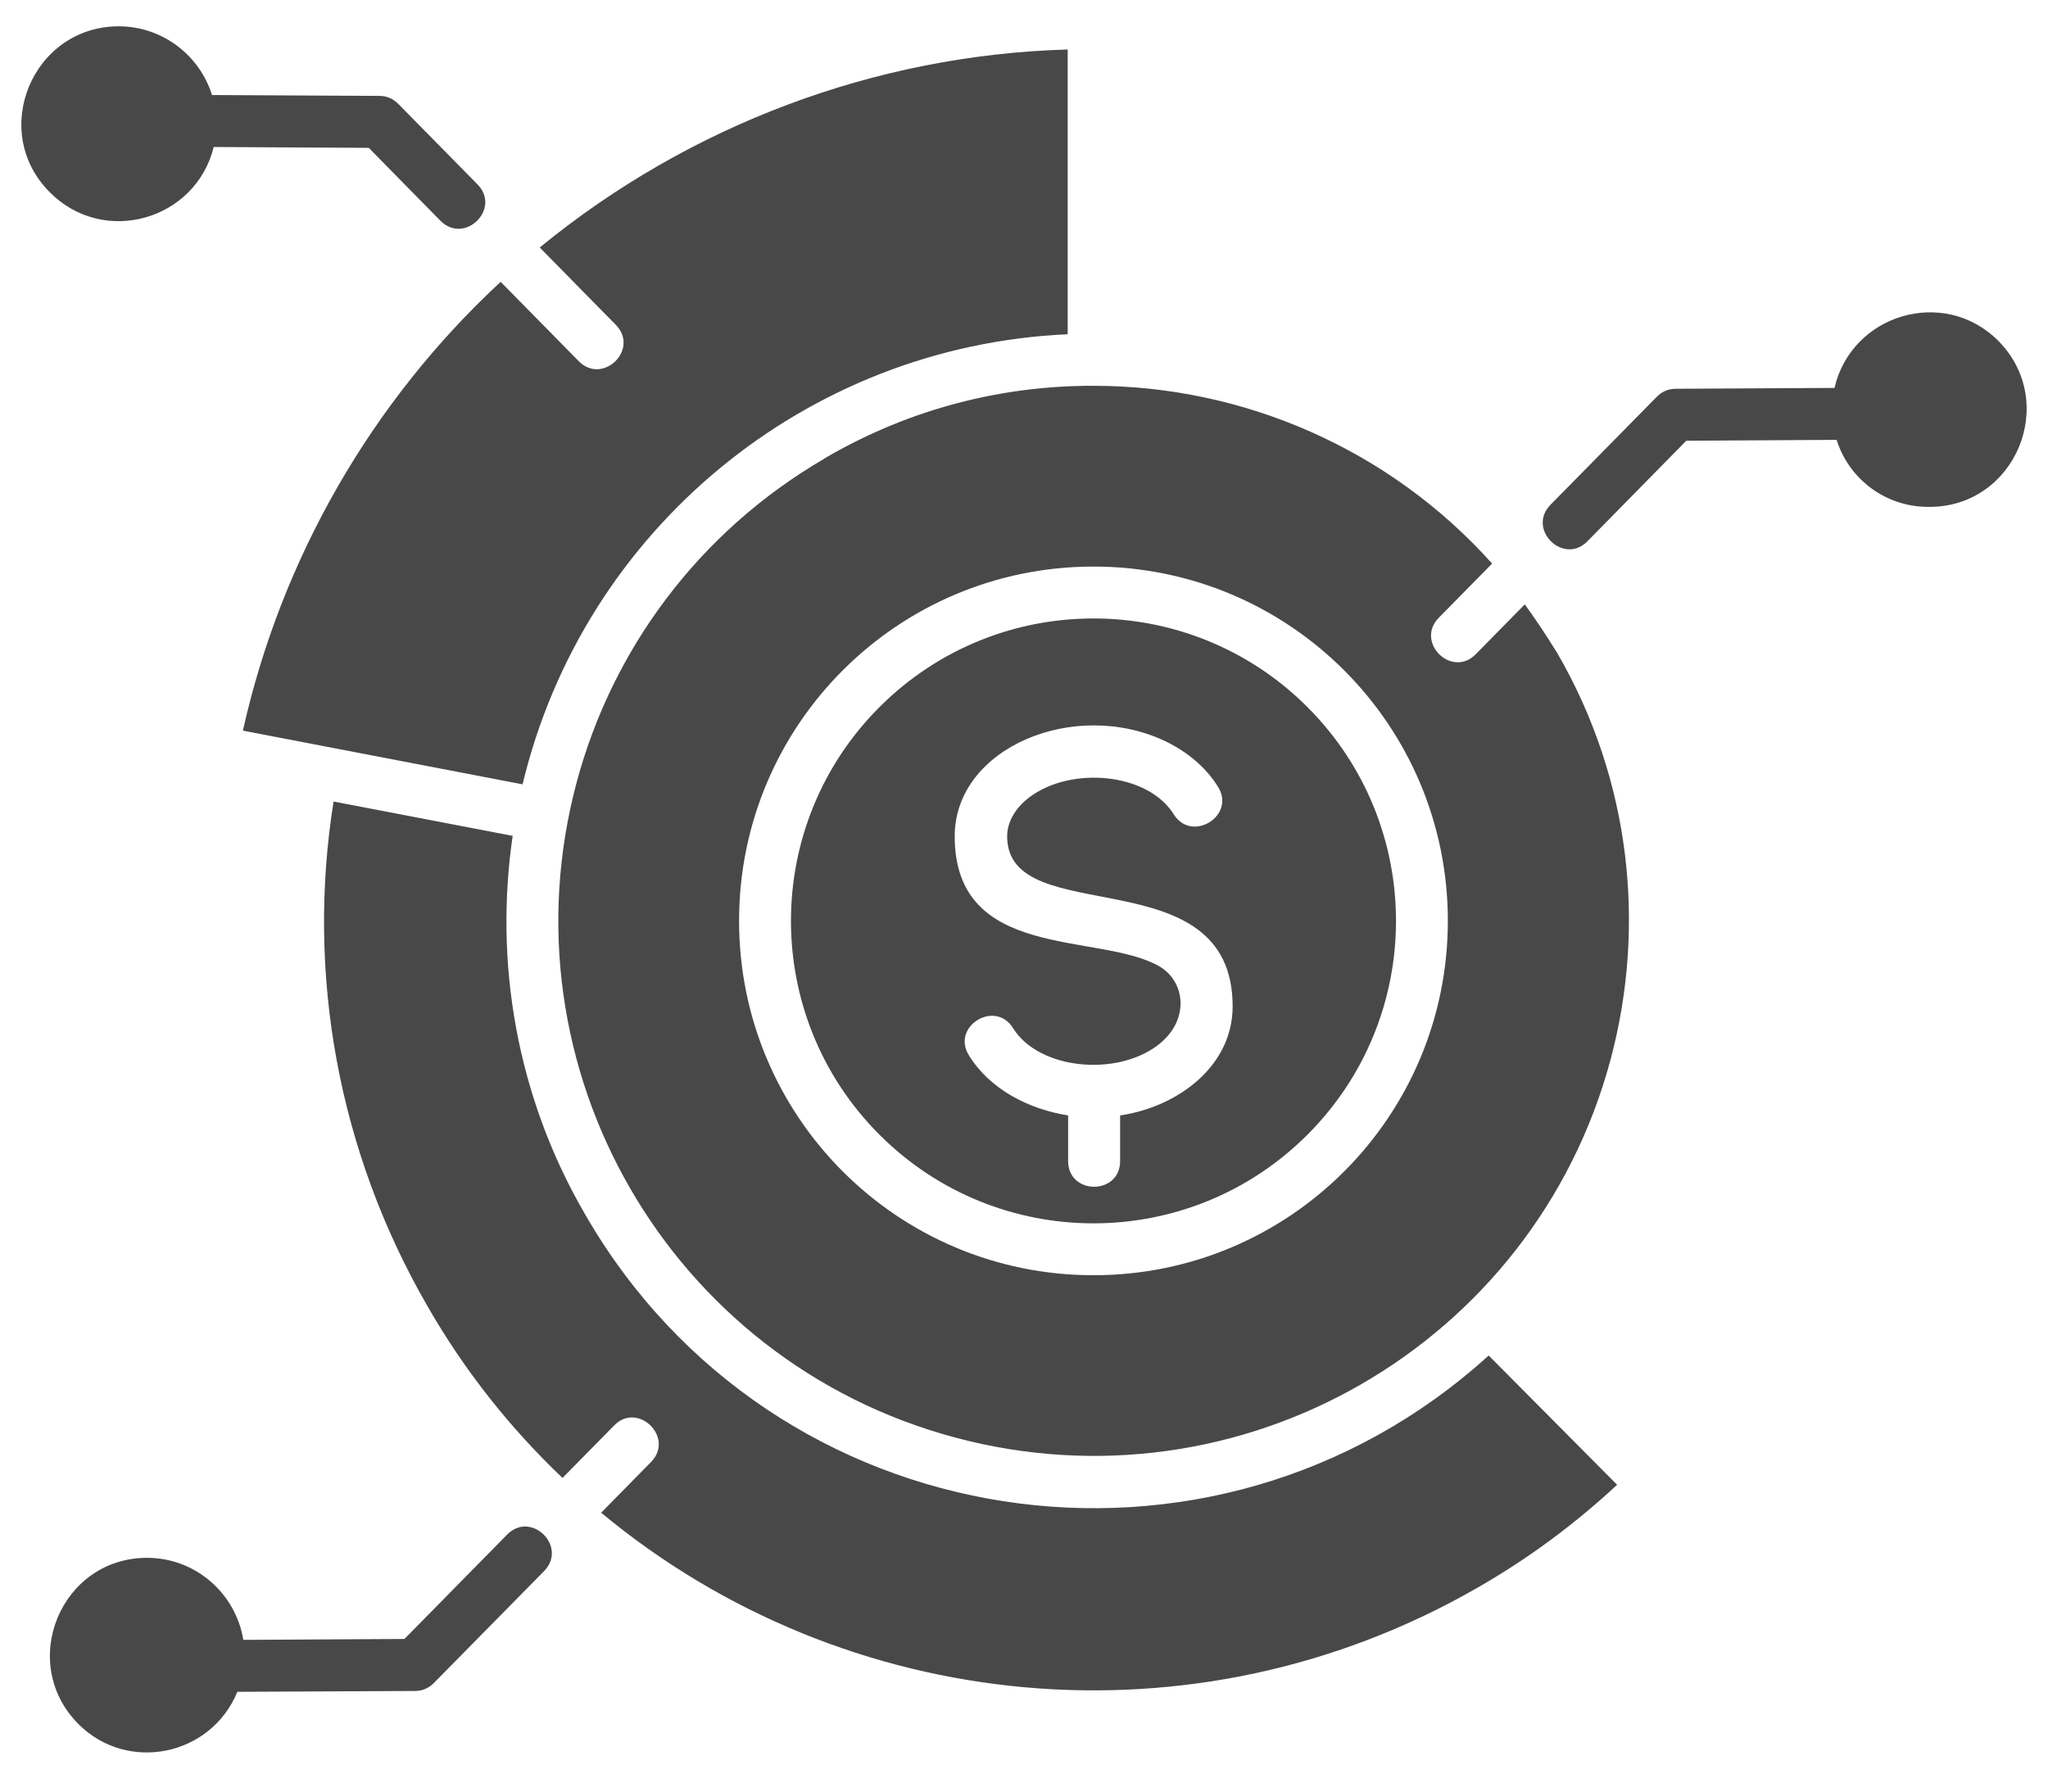 <svg width="48" height="42" viewBox="0 0 48 42" fill="none" xmlns="http://www.w3.org/2000/svg">
<path d="M12.65 5.802L14.432 7.614C14.996 8.188 14.13 9.034 13.567 8.47L11.734 6.607C8.694 9.426 6.589 13.111 5.693 17.128L12.248 18.387C13.677 12.416 18.903 8.107 25.024 7.836V1.16C20.514 1.291 16.154 2.932 12.65 5.802ZM4.969 2.228L8.895 2.248C9.066 2.248 9.217 2.318 9.328 2.429L11.191 4.322C11.754 4.896 10.889 5.741 10.325 5.178L8.643 3.466L5.009 3.446C4.586 5.157 2.441 5.782 1.173 4.513C-0.267 3.083 0.76 0.617 2.784 0.617C3.801 0.617 4.677 1.291 4.969 2.228ZM13.184 34.647L14.392 33.419C14.946 32.845 15.822 33.7 15.258 34.274L14.09 35.462C19.809 40.215 28.004 41.04 34.639 37.214C35.817 36.54 36.915 35.724 37.901 34.808L34.891 31.777C28.407 37.667 18.107 36.097 13.718 28.475C12.097 25.696 11.583 22.545 12.016 19.595L7.818 18.79C7.173 22.837 7.929 26.995 10.013 30.61C10.889 32.14 11.966 33.489 13.184 34.647ZM5.703 38.443L9.479 38.422L11.885 35.976C12.449 35.402 13.315 36.258 12.751 36.832L10.164 39.459C10.053 39.57 9.902 39.641 9.731 39.641L5.563 39.661C4.948 41.161 2.995 41.574 1.837 40.416C0.408 38.976 1.425 36.52 3.448 36.52C4.576 36.52 5.522 37.345 5.703 38.443ZM35.737 14.168L34.589 15.336C34.025 15.91 33.159 15.054 33.723 14.48L34.971 13.212C32.575 10.534 29.152 9.044 25.628 9.044C25.618 9.044 25.608 9.044 25.598 9.044C23.484 9.044 21.349 9.577 19.396 10.705C19.366 10.725 19.336 10.735 19.316 10.755C16.346 12.487 14.342 15.256 13.516 18.337C11.724 25.032 15.691 31.908 22.386 33.7C29.082 35.493 35.958 31.526 37.75 24.831C38.576 21.73 38.233 18.306 36.502 15.316C36.26 14.924 36.008 14.541 35.737 14.168ZM43.046 10.312L39.522 10.332L37.206 12.688C36.643 13.262 35.777 12.406 36.341 11.832L38.838 9.295C38.948 9.185 39.099 9.114 39.27 9.114L42.996 9.094C43.398 7.362 45.563 6.718 46.832 7.987C48.261 9.426 47.244 11.883 45.221 11.883C44.204 11.893 43.338 11.239 43.046 10.312ZM20.614 26.602C23.383 29.371 27.873 29.371 30.642 26.602C33.411 23.834 33.411 19.343 30.642 16.575C27.873 13.806 23.383 13.806 20.614 16.575C17.846 19.343 17.846 23.834 20.614 26.602ZM25.628 29.895C21.037 29.895 17.322 26.18 17.322 21.588C17.322 16.997 21.037 13.282 25.628 13.282C30.219 13.282 33.934 16.997 33.934 21.588C33.934 26.18 30.219 29.895 25.628 29.895ZM22.709 24.74C22.286 24.065 23.323 23.421 23.745 24.105C24.35 25.072 26.152 25.243 27.128 24.508C27.904 23.924 27.783 22.998 27.159 22.646C25.749 21.85 22.376 22.535 22.376 19.605C22.376 17.521 25.195 16.363 27.32 17.38C27.843 17.632 28.276 18.004 28.548 18.447C28.971 19.122 27.934 19.766 27.511 19.092C26.907 18.115 25.105 17.954 24.128 18.689C23.806 18.931 23.605 19.263 23.605 19.605C23.605 21.84 28.89 20.038 28.89 23.592C28.89 24.991 27.612 25.948 26.253 26.149V27.217C26.253 28.022 25.034 28.022 25.034 27.217V26.149C24.088 25.998 23.192 25.525 22.709 24.74Z" fill="#484848"/>
</svg>
